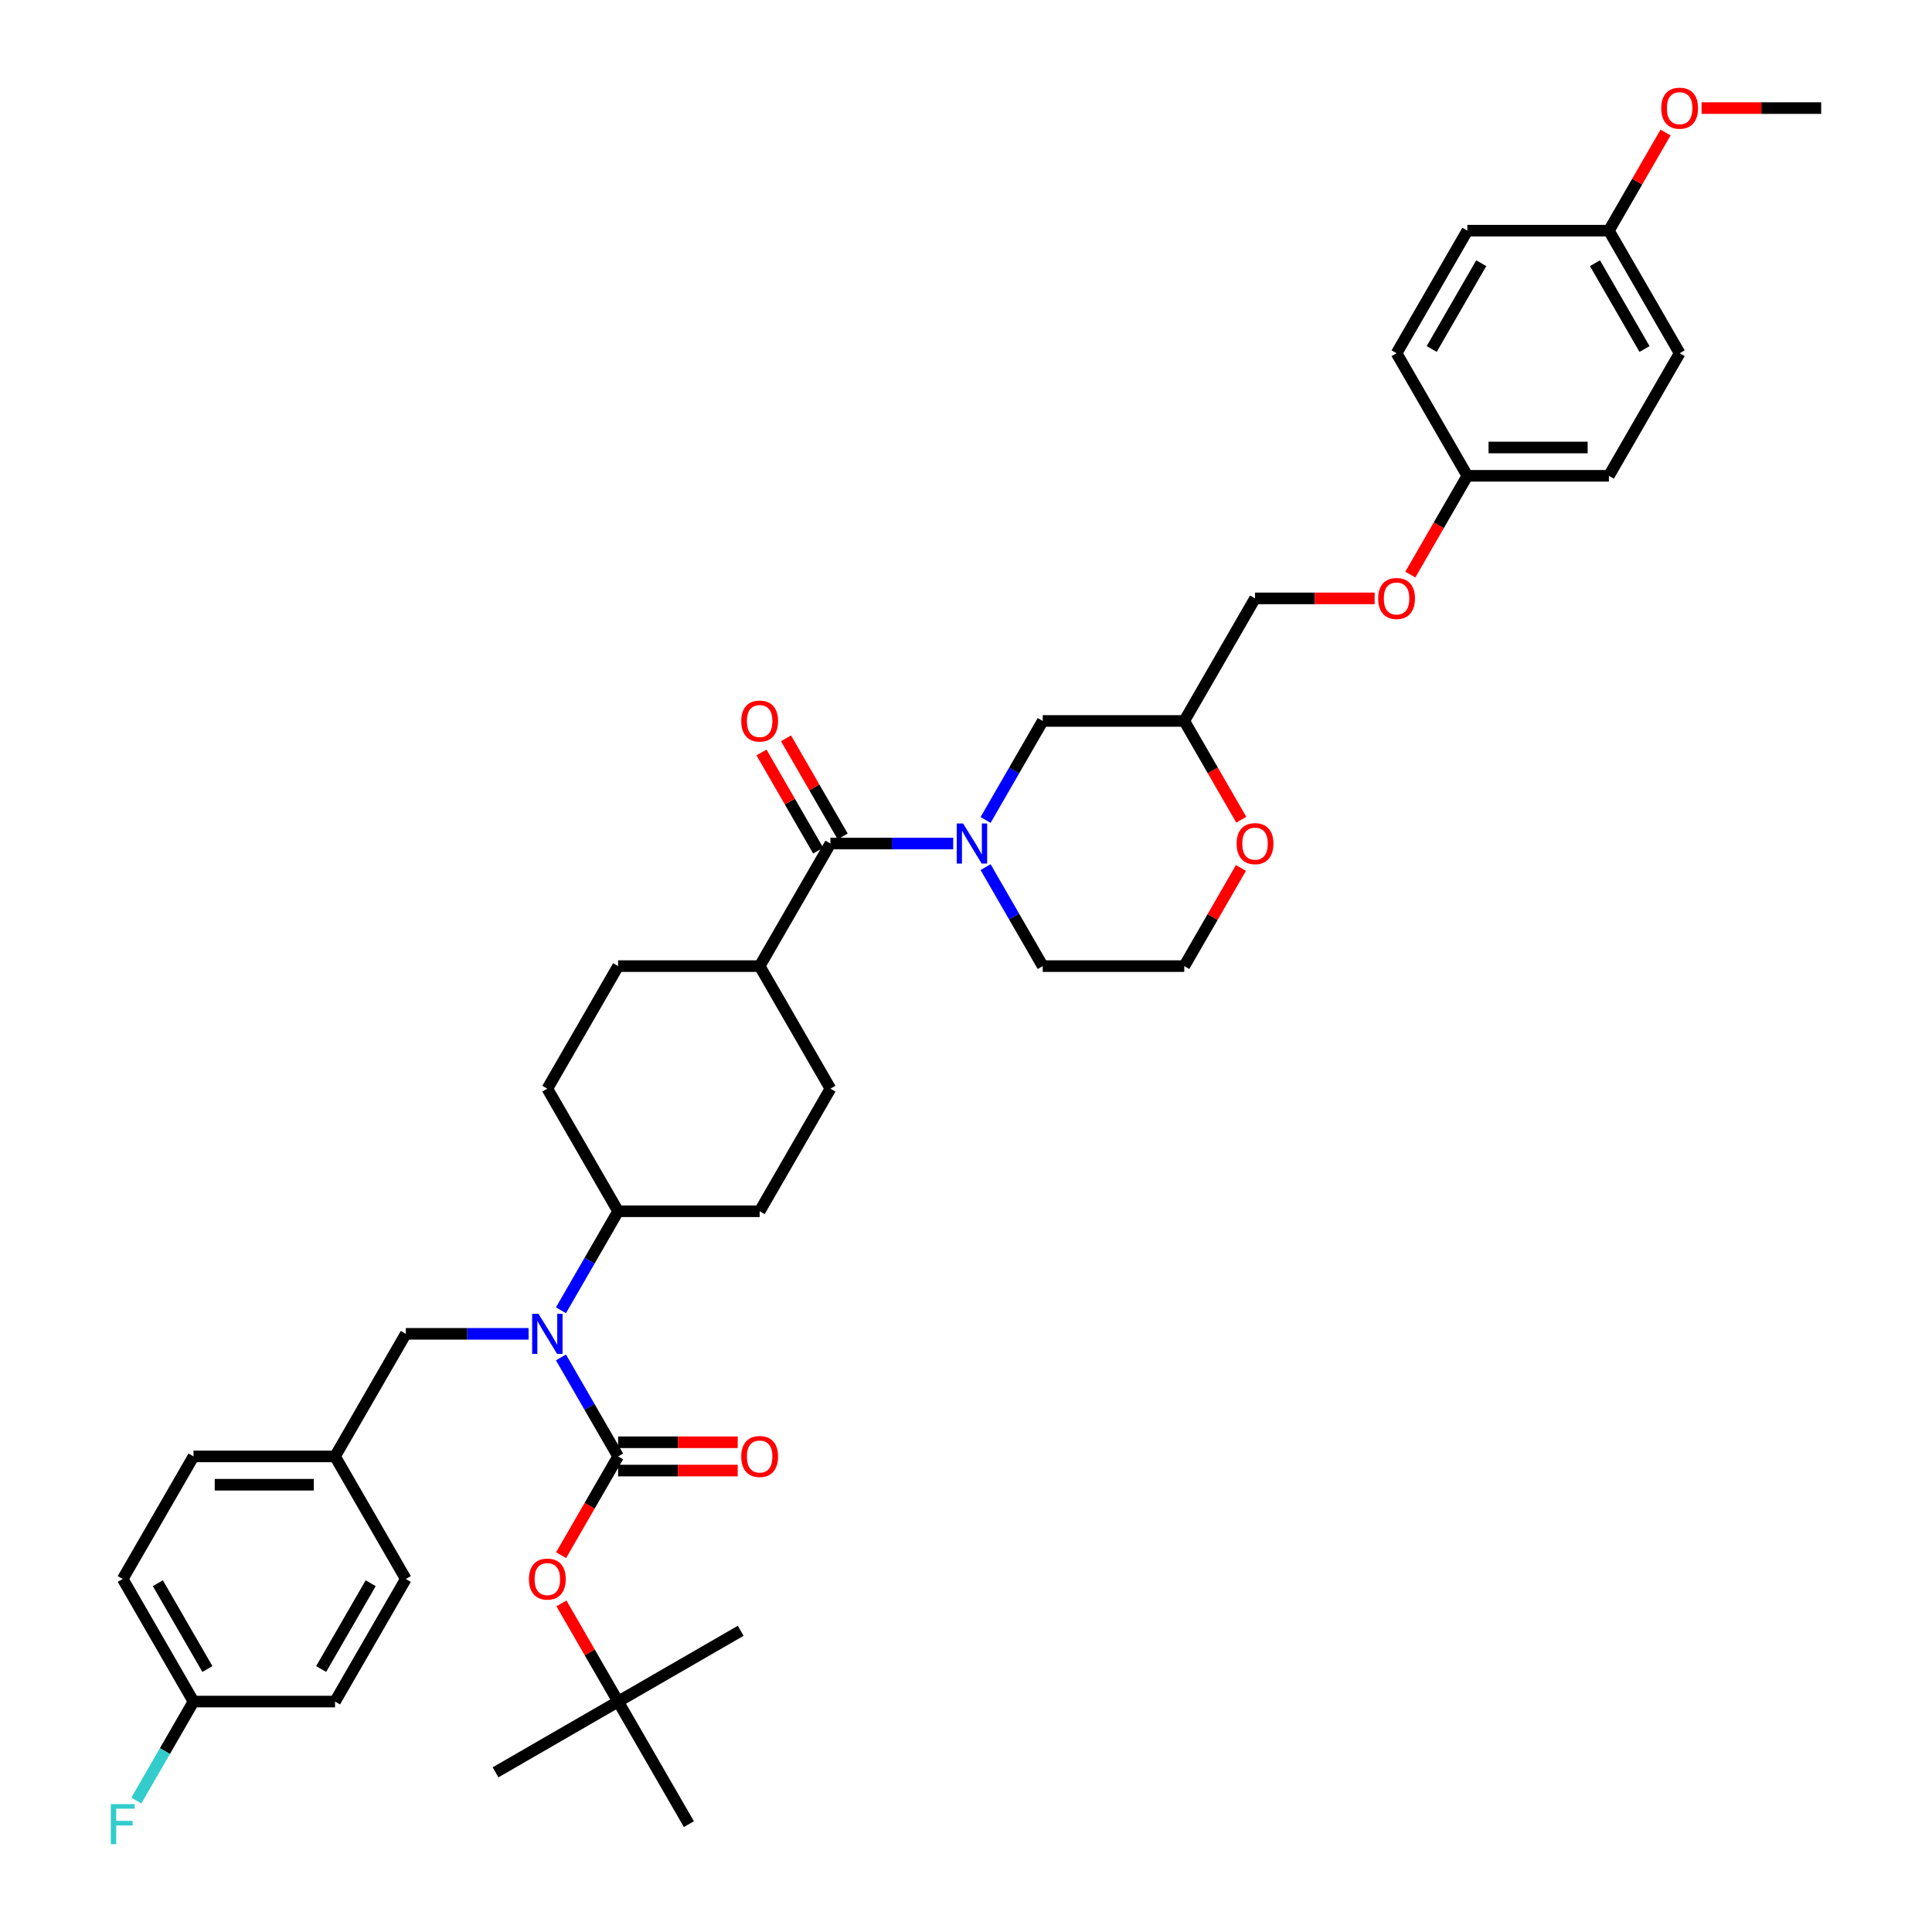 <?xml version='1.0' encoding='iso-8859-1'?>
<svg version='1.1' baseProfile='full'
              xmlns='http://www.w3.org/2000/svg'
                      xmlns:rdkit='http://www.rdkit.org/xml'
                      xmlns:xlink='http://www.w3.org/1999/xlink'
                  xml:space='preserve'
width='1000px' height='1000px' viewBox='0 0 1000 1000'>
<!-- END OF HEADER -->
<rect style='opacity:1.0;fill:#FFFFFF;stroke:none' width='1000' height='1000' x='0' y='0'> </rect>
<path class='bond-0' d='M 510.131,448.819 L 524.922,474.439' style='fill:none;fill-rule:evenodd;stroke:#0000FF;stroke-width:6px;stroke-linecap:butt;stroke-linejoin:miter;stroke-opacity:1' />
<path class='bond-0' d='M 524.922,474.439 L 539.714,500.059' style='fill:none;fill-rule:evenodd;stroke:#000000;stroke-width:6px;stroke-linecap:butt;stroke-linejoin:miter;stroke-opacity:1' />
<path class='bond-1' d='M 493.385,436.614 L 461.605,436.614' style='fill:none;fill-rule:evenodd;stroke:#0000FF;stroke-width:6px;stroke-linecap:butt;stroke-linejoin:miter;stroke-opacity:1' />
<path class='bond-1' d='M 461.605,436.614 L 429.825,436.614' style='fill:none;fill-rule:evenodd;stroke:#000000;stroke-width:6px;stroke-linecap:butt;stroke-linejoin:miter;stroke-opacity:1' />
<path class='bond-2' d='M 510.131,424.409 L 524.922,398.789' style='fill:none;fill-rule:evenodd;stroke:#0000FF;stroke-width:6px;stroke-linecap:butt;stroke-linejoin:miter;stroke-opacity:1' />
<path class='bond-2' d='M 524.922,398.789 L 539.714,373.169' style='fill:none;fill-rule:evenodd;stroke:#000000;stroke-width:6px;stroke-linecap:butt;stroke-linejoin:miter;stroke-opacity:1' />
<path class='bond-3' d='M 436.169,432.951 L 421.504,407.551' style='fill:none;fill-rule:evenodd;stroke:#000000;stroke-width:6px;stroke-linecap:butt;stroke-linejoin:miter;stroke-opacity:1' />
<path class='bond-3' d='M 421.504,407.551 L 406.84,382.151' style='fill:none;fill-rule:evenodd;stroke:#FF0000;stroke-width:6px;stroke-linecap:butt;stroke-linejoin:miter;stroke-opacity:1' />
<path class='bond-3' d='M 423.48,440.277 L 408.815,414.877' style='fill:none;fill-rule:evenodd;stroke:#000000;stroke-width:6px;stroke-linecap:butt;stroke-linejoin:miter;stroke-opacity:1' />
<path class='bond-3' d='M 408.815,414.877 L 394.151,389.477' style='fill:none;fill-rule:evenodd;stroke:#FF0000;stroke-width:6px;stroke-linecap:butt;stroke-linejoin:miter;stroke-opacity:1' />
<path class='bond-4' d='M 429.825,436.614 L 393.195,500.059' style='fill:none;fill-rule:evenodd;stroke:#000000;stroke-width:6px;stroke-linecap:butt;stroke-linejoin:miter;stroke-opacity:1' />
<path class='bond-5' d='M 429.825,563.503 L 393.195,626.948' style='fill:none;fill-rule:evenodd;stroke:#000000;stroke-width:6px;stroke-linecap:butt;stroke-linejoin:miter;stroke-opacity:1' />
<path class='bond-6' d='M 429.825,563.503 L 393.195,500.059' style='fill:none;fill-rule:evenodd;stroke:#000000;stroke-width:6px;stroke-linecap:butt;stroke-linejoin:miter;stroke-opacity:1' />
<path class='bond-7' d='M 539.714,500.059 L 612.974,500.059' style='fill:none;fill-rule:evenodd;stroke:#000000;stroke-width:6px;stroke-linecap:butt;stroke-linejoin:miter;stroke-opacity:1' />
<path class='bond-8' d='M 612.974,500.059 L 627.639,474.659' style='fill:none;fill-rule:evenodd;stroke:#000000;stroke-width:6px;stroke-linecap:butt;stroke-linejoin:miter;stroke-opacity:1' />
<path class='bond-8' d='M 627.639,474.659 L 642.303,449.258' style='fill:none;fill-rule:evenodd;stroke:#FF0000;stroke-width:6px;stroke-linecap:butt;stroke-linejoin:miter;stroke-opacity:1' />
<path class='bond-9' d='M 642.489,424.292 L 627.732,398.73' style='fill:none;fill-rule:evenodd;stroke:#FF0000;stroke-width:6px;stroke-linecap:butt;stroke-linejoin:miter;stroke-opacity:1' />
<path class='bond-9' d='M 627.732,398.73 L 612.974,373.169' style='fill:none;fill-rule:evenodd;stroke:#000000;stroke-width:6px;stroke-linecap:butt;stroke-linejoin:miter;stroke-opacity:1' />
<path class='bond-10' d='M 612.974,373.169 L 539.714,373.169' style='fill:none;fill-rule:evenodd;stroke:#000000;stroke-width:6px;stroke-linecap:butt;stroke-linejoin:miter;stroke-opacity:1' />
<path class='bond-11' d='M 612.974,373.169 L 649.604,309.724' style='fill:none;fill-rule:evenodd;stroke:#000000;stroke-width:6px;stroke-linecap:butt;stroke-linejoin:miter;stroke-opacity:1' />
<path class='bond-12' d='M 649.604,309.724 L 680.556,309.724' style='fill:none;fill-rule:evenodd;stroke:#000000;stroke-width:6px;stroke-linecap:butt;stroke-linejoin:miter;stroke-opacity:1' />
<path class='bond-12' d='M 680.556,309.724 L 711.508,309.724' style='fill:none;fill-rule:evenodd;stroke:#FF0000;stroke-width:6px;stroke-linecap:butt;stroke-linejoin:miter;stroke-opacity:1' />
<path class='bond-13' d='M 729.978,297.402 L 744.735,271.841' style='fill:none;fill-rule:evenodd;stroke:#FF0000;stroke-width:6px;stroke-linecap:butt;stroke-linejoin:miter;stroke-opacity:1' />
<path class='bond-13' d='M 744.735,271.841 L 759.493,246.28' style='fill:none;fill-rule:evenodd;stroke:#000000;stroke-width:6px;stroke-linecap:butt;stroke-linejoin:miter;stroke-opacity:1' />
<path class='bond-14' d='M 759.493,246.28 L 832.753,246.28' style='fill:none;fill-rule:evenodd;stroke:#000000;stroke-width:6px;stroke-linecap:butt;stroke-linejoin:miter;stroke-opacity:1' />
<path class='bond-14' d='M 770.482,231.628 L 821.764,231.628' style='fill:none;fill-rule:evenodd;stroke:#000000;stroke-width:6px;stroke-linecap:butt;stroke-linejoin:miter;stroke-opacity:1' />
<path class='bond-15' d='M 759.493,246.28 L 722.863,182.835' style='fill:none;fill-rule:evenodd;stroke:#000000;stroke-width:6px;stroke-linecap:butt;stroke-linejoin:miter;stroke-opacity:1' />
<path class='bond-16' d='M 832.753,246.28 L 869.383,182.835' style='fill:none;fill-rule:evenodd;stroke:#000000;stroke-width:6px;stroke-linecap:butt;stroke-linejoin:miter;stroke-opacity:1' />
<path class='bond-17' d='M 869.383,182.835 L 832.753,119.39' style='fill:none;fill-rule:evenodd;stroke:#000000;stroke-width:6px;stroke-linecap:butt;stroke-linejoin:miter;stroke-opacity:1' />
<path class='bond-17' d='M 851.199,180.644 L 825.558,136.233' style='fill:none;fill-rule:evenodd;stroke:#000000;stroke-width:6px;stroke-linecap:butt;stroke-linejoin:miter;stroke-opacity:1' />
<path class='bond-18' d='M 832.753,119.39 L 759.493,119.39' style='fill:none;fill-rule:evenodd;stroke:#000000;stroke-width:6px;stroke-linecap:butt;stroke-linejoin:miter;stroke-opacity:1' />
<path class='bond-19' d='M 832.753,119.39 L 847.418,93.99' style='fill:none;fill-rule:evenodd;stroke:#000000;stroke-width:6px;stroke-linecap:butt;stroke-linejoin:miter;stroke-opacity:1' />
<path class='bond-19' d='M 847.418,93.99 L 862.082,68.59' style='fill:none;fill-rule:evenodd;stroke:#FF0000;stroke-width:6px;stroke-linecap:butt;stroke-linejoin:miter;stroke-opacity:1' />
<path class='bond-20' d='M 759.493,119.39 L 722.863,182.835' style='fill:none;fill-rule:evenodd;stroke:#000000;stroke-width:6px;stroke-linecap:butt;stroke-linejoin:miter;stroke-opacity:1' />
<path class='bond-20' d='M 766.688,136.233 L 741.047,180.644' style='fill:none;fill-rule:evenodd;stroke:#000000;stroke-width:6px;stroke-linecap:butt;stroke-linejoin:miter;stroke-opacity:1' />
<path class='bond-21' d='M 880.738,55.945 L 911.69,55.945' style='fill:none;fill-rule:evenodd;stroke:#FF0000;stroke-width:6px;stroke-linecap:butt;stroke-linejoin:miter;stroke-opacity:1' />
<path class='bond-21' d='M 911.69,55.945 L 942.642,55.945' style='fill:none;fill-rule:evenodd;stroke:#000000;stroke-width:6px;stroke-linecap:butt;stroke-linejoin:miter;stroke-opacity:1' />
<path class='bond-22' d='M 393.195,626.948 L 319.935,626.948' style='fill:none;fill-rule:evenodd;stroke:#000000;stroke-width:6px;stroke-linecap:butt;stroke-linejoin:miter;stroke-opacity:1' />
<path class='bond-23' d='M 319.935,626.948 L 283.305,563.503' style='fill:none;fill-rule:evenodd;stroke:#000000;stroke-width:6px;stroke-linecap:butt;stroke-linejoin:miter;stroke-opacity:1' />
<path class='bond-24' d='M 319.935,626.948 L 305.143,652.568' style='fill:none;fill-rule:evenodd;stroke:#000000;stroke-width:6px;stroke-linecap:butt;stroke-linejoin:miter;stroke-opacity:1' />
<path class='bond-24' d='M 305.143,652.568 L 290.352,678.188' style='fill:none;fill-rule:evenodd;stroke:#0000FF;stroke-width:6px;stroke-linecap:butt;stroke-linejoin:miter;stroke-opacity:1' />
<path class='bond-25' d='M 283.305,563.503 L 319.935,500.059' style='fill:none;fill-rule:evenodd;stroke:#000000;stroke-width:6px;stroke-linecap:butt;stroke-linejoin:miter;stroke-opacity:1' />
<path class='bond-26' d='M 319.935,500.059 L 393.195,500.059' style='fill:none;fill-rule:evenodd;stroke:#000000;stroke-width:6px;stroke-linecap:butt;stroke-linejoin:miter;stroke-opacity:1' />
<path class='bond-27' d='M 273.606,690.393 L 241.826,690.393' style='fill:none;fill-rule:evenodd;stroke:#0000FF;stroke-width:6px;stroke-linecap:butt;stroke-linejoin:miter;stroke-opacity:1' />
<path class='bond-27' d='M 241.826,690.393 L 210.045,690.393' style='fill:none;fill-rule:evenodd;stroke:#000000;stroke-width:6px;stroke-linecap:butt;stroke-linejoin:miter;stroke-opacity:1' />
<path class='bond-28' d='M 290.352,702.598 L 305.143,728.218' style='fill:none;fill-rule:evenodd;stroke:#0000FF;stroke-width:6px;stroke-linecap:butt;stroke-linejoin:miter;stroke-opacity:1' />
<path class='bond-28' d='M 305.143,728.218 L 319.935,753.838' style='fill:none;fill-rule:evenodd;stroke:#000000;stroke-width:6px;stroke-linecap:butt;stroke-linejoin:miter;stroke-opacity:1' />
<path class='bond-29' d='M 210.045,690.393 L 173.416,753.838' style='fill:none;fill-rule:evenodd;stroke:#000000;stroke-width:6px;stroke-linecap:butt;stroke-linejoin:miter;stroke-opacity:1' />
<path class='bond-30' d='M 319.935,761.164 L 350.887,761.164' style='fill:none;fill-rule:evenodd;stroke:#000000;stroke-width:6px;stroke-linecap:butt;stroke-linejoin:miter;stroke-opacity:1' />
<path class='bond-30' d='M 350.887,761.164 L 381.839,761.164' style='fill:none;fill-rule:evenodd;stroke:#FF0000;stroke-width:6px;stroke-linecap:butt;stroke-linejoin:miter;stroke-opacity:1' />
<path class='bond-30' d='M 319.935,746.512 L 350.887,746.512' style='fill:none;fill-rule:evenodd;stroke:#000000;stroke-width:6px;stroke-linecap:butt;stroke-linejoin:miter;stroke-opacity:1' />
<path class='bond-30' d='M 350.887,746.512 L 381.839,746.512' style='fill:none;fill-rule:evenodd;stroke:#FF0000;stroke-width:6px;stroke-linecap:butt;stroke-linejoin:miter;stroke-opacity:1' />
<path class='bond-31' d='M 319.935,753.838 L 305.177,779.399' style='fill:none;fill-rule:evenodd;stroke:#000000;stroke-width:6px;stroke-linecap:butt;stroke-linejoin:miter;stroke-opacity:1' />
<path class='bond-31' d='M 305.177,779.399 L 290.419,804.96' style='fill:none;fill-rule:evenodd;stroke:#FF0000;stroke-width:6px;stroke-linecap:butt;stroke-linejoin:miter;stroke-opacity:1' />
<path class='bond-32' d='M 290.606,829.927 L 305.27,855.327' style='fill:none;fill-rule:evenodd;stroke:#FF0000;stroke-width:6px;stroke-linecap:butt;stroke-linejoin:miter;stroke-opacity:1' />
<path class='bond-32' d='M 305.27,855.327 L 319.935,880.727' style='fill:none;fill-rule:evenodd;stroke:#000000;stroke-width:6px;stroke-linecap:butt;stroke-linejoin:miter;stroke-opacity:1' />
<path class='bond-33' d='M 319.935,880.727 L 256.49,917.357' style='fill:none;fill-rule:evenodd;stroke:#000000;stroke-width:6px;stroke-linecap:butt;stroke-linejoin:miter;stroke-opacity:1' />
<path class='bond-34' d='M 319.935,880.727 L 383.38,844.097' style='fill:none;fill-rule:evenodd;stroke:#000000;stroke-width:6px;stroke-linecap:butt;stroke-linejoin:miter;stroke-opacity:1' />
<path class='bond-35' d='M 319.935,880.727 L 356.565,944.172' style='fill:none;fill-rule:evenodd;stroke:#000000;stroke-width:6px;stroke-linecap:butt;stroke-linejoin:miter;stroke-opacity:1' />
<path class='bond-36' d='M 173.416,753.838 L 100.156,753.838' style='fill:none;fill-rule:evenodd;stroke:#000000;stroke-width:6px;stroke-linecap:butt;stroke-linejoin:miter;stroke-opacity:1' />
<path class='bond-36' d='M 162.427,768.49 L 111.145,768.49' style='fill:none;fill-rule:evenodd;stroke:#000000;stroke-width:6px;stroke-linecap:butt;stroke-linejoin:miter;stroke-opacity:1' />
<path class='bond-37' d='M 173.416,753.838 L 210.045,817.282' style='fill:none;fill-rule:evenodd;stroke:#000000;stroke-width:6px;stroke-linecap:butt;stroke-linejoin:miter;stroke-opacity:1' />
<path class='bond-38' d='M 100.156,753.838 L 63.526,817.282' style='fill:none;fill-rule:evenodd;stroke:#000000;stroke-width:6px;stroke-linecap:butt;stroke-linejoin:miter;stroke-opacity:1' />
<path class='bond-39' d='M 63.526,817.282 L 100.156,880.727' style='fill:none;fill-rule:evenodd;stroke:#000000;stroke-width:6px;stroke-linecap:butt;stroke-linejoin:miter;stroke-opacity:1' />
<path class='bond-39' d='M 81.71,819.473 L 107.35,863.884' style='fill:none;fill-rule:evenodd;stroke:#000000;stroke-width:6px;stroke-linecap:butt;stroke-linejoin:miter;stroke-opacity:1' />
<path class='bond-40' d='M 100.156,880.727 L 173.416,880.727' style='fill:none;fill-rule:evenodd;stroke:#000000;stroke-width:6px;stroke-linecap:butt;stroke-linejoin:miter;stroke-opacity:1' />
<path class='bond-41' d='M 100.156,880.727 L 85.364,906.347' style='fill:none;fill-rule:evenodd;stroke:#000000;stroke-width:6px;stroke-linecap:butt;stroke-linejoin:miter;stroke-opacity:1' />
<path class='bond-41' d='M 85.364,906.347 L 70.573,931.967' style='fill:none;fill-rule:evenodd;stroke:#33CCCC;stroke-width:6px;stroke-linecap:butt;stroke-linejoin:miter;stroke-opacity:1' />
<path class='bond-42' d='M 173.416,880.727 L 210.045,817.282' style='fill:none;fill-rule:evenodd;stroke:#000000;stroke-width:6px;stroke-linecap:butt;stroke-linejoin:miter;stroke-opacity:1' />
<path class='bond-42' d='M 166.221,863.884 L 191.862,819.473' style='fill:none;fill-rule:evenodd;stroke:#000000;stroke-width:6px;stroke-linecap:butt;stroke-linejoin:miter;stroke-opacity:1' />
<path  class='atom-0' d='M 498.498 426.24
L 505.297 437.229
Q 505.971 438.313, 507.055 440.277
Q 508.139 442.24, 508.198 442.357
L 508.198 426.24
L 510.952 426.24
L 510.952 446.987
L 508.11 446.987
L 500.813 434.973
Q 499.963 433.566, 499.055 431.955
Q 498.176 430.343, 497.912 429.845
L 497.912 446.987
L 495.216 446.987
L 495.216 426.24
L 498.498 426.24
' fill='#0000FF'/>
<path  class='atom-2' d='M 383.671 373.228
Q 383.671 368.246, 386.132 365.462
Q 388.594 362.678, 393.195 362.678
Q 397.795 362.678, 400.257 365.462
Q 402.718 368.246, 402.718 373.228
Q 402.718 378.268, 400.228 381.14
Q 397.737 383.982, 393.195 383.982
Q 388.623 383.982, 386.132 381.14
Q 383.671 378.297, 383.671 373.228
M 393.195 381.638
Q 396.36 381.638, 398.059 379.528
Q 399.788 377.389, 399.788 373.228
Q 399.788 369.154, 398.059 367.103
Q 396.36 365.023, 393.195 365.023
Q 390.03 365.023, 388.301 367.074
Q 386.601 369.125, 386.601 373.228
Q 386.601 377.418, 388.301 379.528
Q 390.03 381.638, 393.195 381.638
' fill='#FF0000'/>
<path  class='atom-6' d='M 640.08 436.672
Q 640.08 431.691, 642.541 428.907
Q 645.003 426.123, 649.604 426.123
Q 654.204 426.123, 656.666 428.907
Q 659.127 431.691, 659.127 436.672
Q 659.127 441.713, 656.637 444.585
Q 654.146 447.427, 649.604 447.427
Q 645.032 447.427, 642.541 444.585
Q 640.08 441.742, 640.08 436.672
M 649.604 445.083
Q 652.768 445.083, 654.468 442.973
Q 656.197 440.834, 656.197 436.672
Q 656.197 432.599, 654.468 430.548
Q 652.768 428.467, 649.604 428.467
Q 646.439 428.467, 644.71 430.519
Q 643.01 432.57, 643.01 436.672
Q 643.01 440.863, 644.71 442.973
Q 646.439 445.083, 649.604 445.083
' fill='#FF0000'/>
<path  class='atom-10' d='M 713.34 309.783
Q 713.34 304.801, 715.801 302.017
Q 718.263 299.234, 722.863 299.234
Q 727.464 299.234, 729.926 302.017
Q 732.387 304.801, 732.387 309.783
Q 732.387 314.823, 729.896 317.695
Q 727.405 320.537, 722.863 320.537
Q 718.292 320.537, 715.801 317.695
Q 713.34 314.853, 713.34 309.783
M 722.863 318.193
Q 726.028 318.193, 727.728 316.083
Q 729.457 313.944, 729.457 309.783
Q 729.457 305.71, 727.728 303.658
Q 726.028 301.578, 722.863 301.578
Q 719.698 301.578, 717.97 303.629
Q 716.27 305.68, 716.27 309.783
Q 716.27 313.973, 717.97 316.083
Q 719.698 318.193, 722.863 318.193
' fill='#FF0000'/>
<path  class='atom-17' d='M 859.859 56.004
Q 859.859 51.022, 862.32 48.238
Q 864.782 45.455, 869.383 45.455
Q 873.983 45.455, 876.445 48.238
Q 878.906 51.022, 878.906 56.004
Q 878.906 61.044, 876.416 63.916
Q 873.925 66.758, 869.383 66.758
Q 864.811 66.758, 862.32 63.916
Q 859.859 61.074, 859.859 56.004
M 869.383 64.414
Q 872.548 64.414, 874.247 62.304
Q 875.976 60.165, 875.976 56.004
Q 875.976 51.931, 874.247 49.879
Q 872.548 47.799, 869.383 47.799
Q 866.218 47.799, 864.489 49.85
Q 862.789 51.901, 862.789 56.004
Q 862.789 60.194, 864.489 62.304
Q 866.218 64.414, 869.383 64.414
' fill='#FF0000'/>
<path  class='atom-24' d='M 278.719 680.019
L 285.518 691.008
Q 286.192 692.092, 287.276 694.056
Q 288.36 696.019, 288.419 696.136
L 288.419 680.019
L 291.173 680.019
L 291.173 700.766
L 288.331 700.766
L 281.034 688.752
Q 280.184 687.345, 279.276 685.734
Q 278.397 684.122, 278.133 683.624
L 278.133 700.766
L 275.437 700.766
L 275.437 680.019
L 278.719 680.019
' fill='#0000FF'/>
<path  class='atom-27' d='M 383.671 753.896
Q 383.671 748.915, 386.132 746.131
Q 388.594 743.347, 393.195 743.347
Q 397.795 743.347, 400.257 746.131
Q 402.718 748.915, 402.718 753.896
Q 402.718 758.936, 400.228 761.808
Q 397.737 764.651, 393.195 764.651
Q 388.623 764.651, 386.132 761.808
Q 383.671 758.966, 383.671 753.896
M 393.195 762.306
Q 396.36 762.306, 398.059 760.197
Q 399.788 758.057, 399.788 753.896
Q 399.788 749.823, 398.059 747.772
Q 396.36 745.691, 393.195 745.691
Q 390.03 745.691, 388.301 747.742
Q 386.601 749.794, 386.601 753.896
Q 386.601 758.087, 388.301 760.197
Q 390.03 762.306, 393.195 762.306
' fill='#FF0000'/>
<path  class='atom-28' d='M 273.781 817.341
Q 273.781 812.359, 276.243 809.575
Q 278.704 806.792, 283.305 806.792
Q 287.906 806.792, 290.367 809.575
Q 292.829 812.359, 292.829 817.341
Q 292.829 822.381, 290.338 825.253
Q 287.847 828.096, 283.305 828.096
Q 278.734 828.096, 276.243 825.253
Q 273.781 822.411, 273.781 817.341
M 283.305 825.751
Q 286.47 825.751, 288.17 823.641
Q 289.899 821.502, 289.899 817.341
Q 289.899 813.268, 288.17 811.216
Q 286.47 809.136, 283.305 809.136
Q 280.14 809.136, 278.411 811.187
Q 276.712 813.238, 276.712 817.341
Q 276.712 821.531, 278.411 823.641
Q 280.14 825.751, 283.305 825.751
' fill='#FF0000'/>
<path  class='atom-39' d='M 57.358 933.798
L 69.695 933.798
L 69.695 936.172
L 60.142 936.172
L 60.142 942.472
L 68.64 942.472
L 68.64 944.875
L 60.142 944.875
L 60.142 954.545
L 57.358 954.545
L 57.358 933.798
' fill='#33CCCC'/>
</svg>
